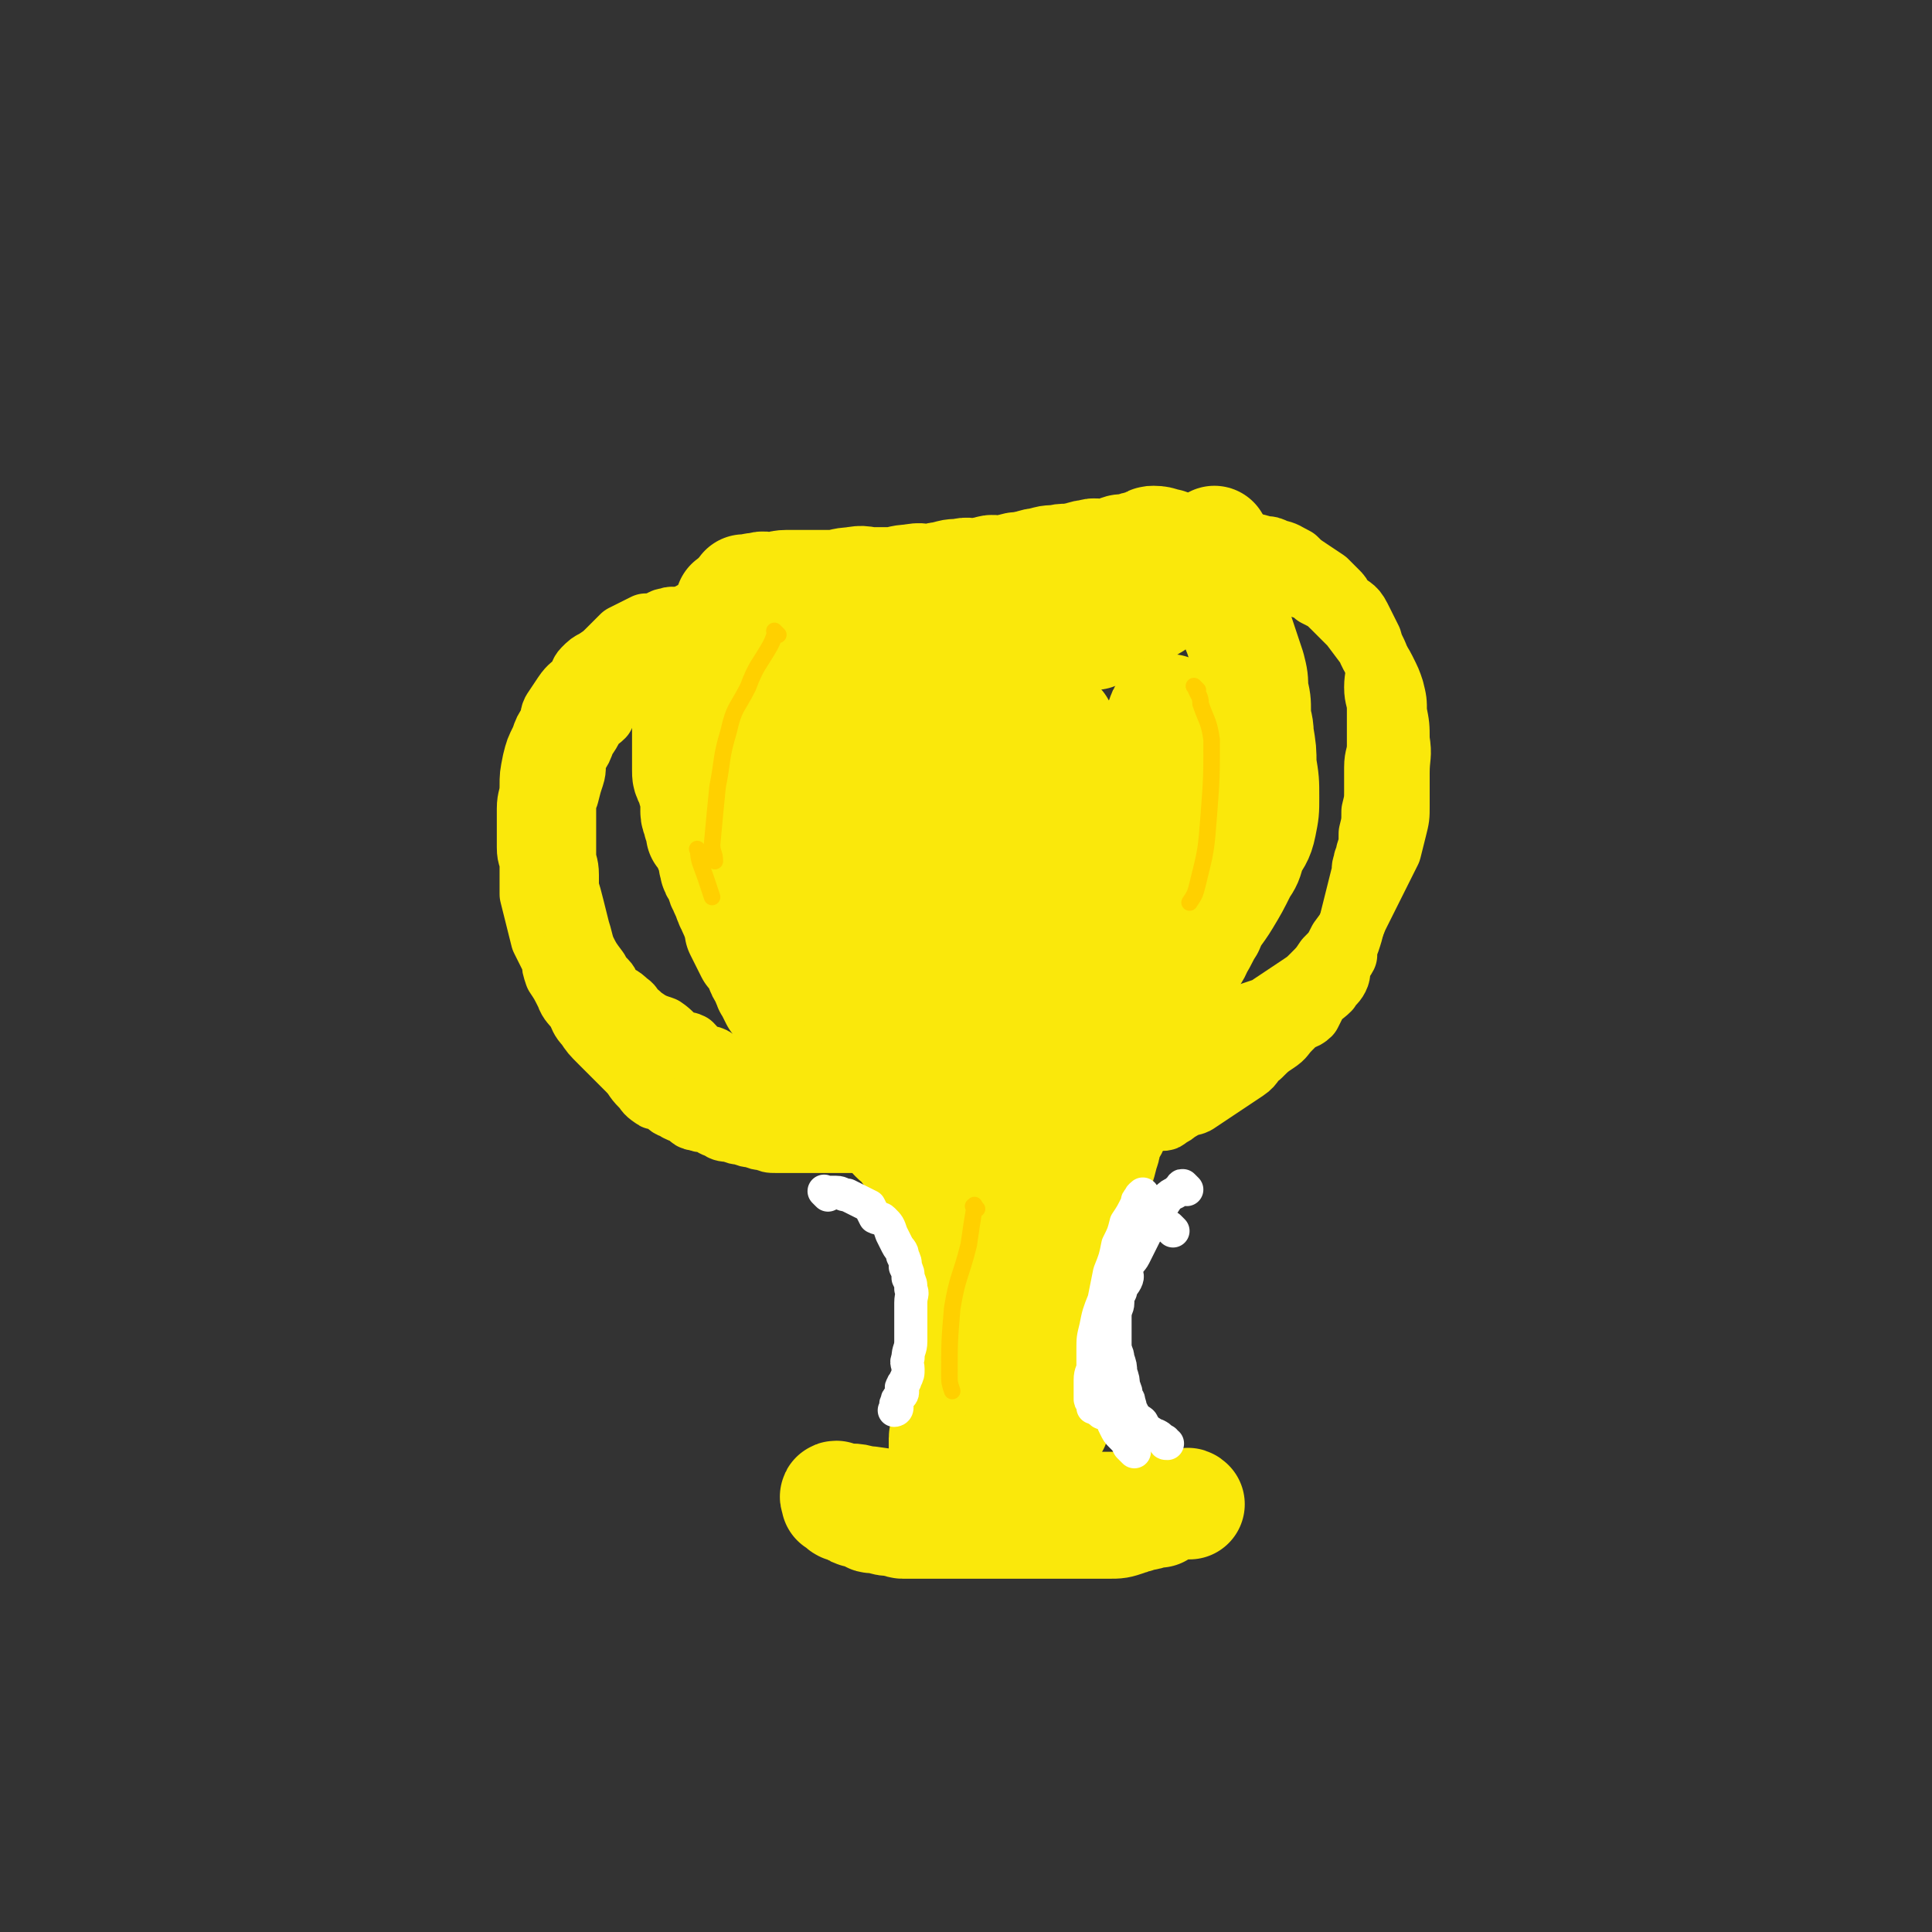 <svg viewBox='0 0 700 700' version='1.1' xmlns='http://www.w3.org/2000/svg' xmlns:xlink='http://www.w3.org/1999/xlink'><rect x="0" y="0" width="700" height="700" fill="#333333" stroke="none"/><g fill='none' stroke='#FAE80B' stroke-width='40' stroke-linecap='round' stroke-linejoin='round'><path d='M266,220c-1,-1 -1,-1 -1,-1 -1,-1 0,0 0,0 0,0 1,0 1,0 2,1 2,1 4,1 3,1 3,1 7,1 4,1 4,1 9,2 5,1 5,1 11,2 4,1 4,2 8,2 4,1 4,1 7,1 2,0 2,0 5,1 2,0 2,1 4,1 2,1 2,0 4,1 2,1 2,1 4,1 2,1 2,0 5,0 4,0 4,1 7,1 4,0 4,0 7,0 2,0 2,0 5,0 2,0 2,0 5,0 2,0 2,0 4,0 2,0 2,0 4,0 2,0 2,0 4,0 2,0 2,0 4,0 2,0 2,0 4,0 2,0 2,-1 4,-1 1,-1 1,0 2,0 1,0 1,0 2,0 1,0 1,-1 2,-1 1,-1 1,0 2,0 1,0 1,0 2,0 1,0 1,-1 2,-1 1,-1 1,0 2,0 1,0 1,0 2,-1 1,-1 1,-1 2,-1 1,-1 1,0 2,0 0,0 1,0 1,-1 1,0 1,-1 1,-1 1,-1 1,0 2,-1 1,0 1,0 1,0 1,0 1,-1 1,-1 1,0 1,0 1,0 1,0 1,0 1,-1 1,-1 1,-1 1,-1 1,0 1,0 1,0 1,0 1,0 1,-1 1,-1 1,-1 1,-1 1,0 1,0 2,0 1,0 1,-1 2,-1 0,-1 1,-1 1,-1 1,-1 1,-1 1,-1 1,-1 2,-1 2,-1 1,-1 0,-2 1,-2 1,-1 1,-1 2,-1 1,-1 1,-1 1,-2 1,-1 1,-1 1,-1 1,-1 0,-1 1,-2 0,-1 1,-1 1,-1 1,-1 0,-1 1,-2 0,-1 0,-1 1,-1 0,-1 0,-1 1,-1 1,-1 1,-1 2,-1 1,-1 1,-1 1,-1 1,-1 1,-1 1,-1 1,-1 1,-1 1,-1 1,0 1,0 1,0 1,0 1,0 1,-1 1,0 1,0 1,-1 0,0 0,0 0,-1 '/><path d='M256,231c-1,-1 -1,-2 -1,-1 -1,0 -1,0 -1,1 -1,2 0,2 0,5 0,2 -1,2 -1,5 -1,3 0,3 -1,7 0,2 0,2 -1,5 -1,2 -1,2 -1,4 -1,1 0,1 0,2 0,1 -1,1 -1,2 0,1 0,1 0,2 0,1 0,1 0,2 0,1 0,1 0,2 0,2 0,2 0,4 0,1 0,1 0,3 0,1 0,1 0,2 0,2 0,2 0,3 0,2 0,2 1,4 1,1 1,1 1,3 1,2 1,2 1,4 0,1 0,1 0,2 0,1 0,1 0,2 0,2 1,2 1,4 1,2 1,2 1,4 1,1 2,1 2,2 1,2 1,2 1,3 0,1 1,1 1,2 1,2 0,3 1,5 0,1 0,1 1,2 0,1 1,1 1,2 1,2 0,2 1,3 1,3 1,2 2,5 1,1 0,1 1,2 1,3 1,2 2,5 1,2 1,2 1,4 1,2 1,2 2,4 1,2 1,2 2,4 1,1 2,1 2,2 2,2 1,3 2,5 1,2 2,2 2,4 1,1 0,1 1,2 1,2 1,2 2,4 1,1 1,1 1,1 1,1 1,1 1,1 1,1 1,1 2,2 1,1 1,1 2,2 1,1 1,1 2,2 1,1 1,1 2,2 1,1 1,1 1,1 1,1 1,1 1,1 1,1 1,1 2,2 1,1 1,1 2,2 0,0 0,0 0,0 1,1 1,1 2,2 1,2 1,2 2,3 1,1 1,1 2,2 2,2 2,2 4,4 0,0 0,0 0,0 1,1 1,1 1,1 1,2 1,2 2,4 2,1 2,1 3,2 2,2 1,2 2,3 1,2 1,2 2,4 1,1 2,0 2,1 1,1 0,1 1,2 1,2 1,2 2,4 1,1 2,0 2,1 1,1 0,1 0,1 1,1 1,1 2,1 1,1 2,1 2,2 1,1 0,2 1,2 1,2 1,1 2,2 1,1 2,1 2,2 1,1 1,1 1,2 1,2 1,2 1,4 1,1 2,1 2,3 1,1 1,1 1,3 1,1 1,1 1,1 0,1 0,1 1,2 1,2 1,2 2,3 1,1 1,1 1,2 1,2 1,2 1,4 1,1 1,1 1,3 1,1 1,1 1,1 0,1 0,1 0,2 0,1 0,1 1,1 1,1 1,1 2,2 0,0 0,0 0,0 1,1 0,1 0,2 0,1 0,1 0,2 0,1 0,1 0,1 0,1 0,1 0,1 0,1 0,1 0,2 0,1 0,1 0,1 0,1 0,1 0,2 0,1 0,1 0,1 0,1 0,1 0,2 0,1 0,1 0,2 0,1 0,1 0,2 0,2 0,2 0,4 0,1 0,1 -1,3 -1,1 -1,1 -1,3 -1,1 0,1 0,3 0,2 -1,2 -1,4 -1,1 0,1 0,2 0,2 -1,2 -1,4 -1,1 0,1 0,3 0,1 0,1 0,2 0,1 0,1 0,2 0,1 0,1 0,2 0,1 0,1 0,2 0,1 0,1 0,2 0,1 0,1 0,2 0,1 -1,1 -1,2 -1,1 0,1 0,1 -1,1 -1,1 -1,2 0,1 0,1 0,2 0,1 0,1 0,2 0,1 -1,1 -1,2 0,1 0,1 0,1 0,1 0,1 0,2 0,0 0,0 0,1 0,1 0,1 0,1 0,1 0,1 0,1 0,1 0,1 0,1 0,1 0,1 0,1 0,1 0,1 0,1 -1,1 -1,1 -1,1 '/><path d='M442,214c-1,-1 -1,-1 -1,-1 -1,-1 0,0 0,0 1,2 1,2 2,4 1,2 1,2 2,4 2,4 2,4 4,9 2,6 2,6 4,12 1,4 1,4 1,8 1,4 1,4 1,8 0,4 1,4 1,8 1,6 1,6 1,11 1,6 1,6 1,12 0,5 0,5 -1,10 -1,5 -2,5 -4,9 -1,4 -1,4 -3,7 -3,6 -3,6 -6,11 -3,5 -4,5 -6,10 -2,3 -2,4 -4,7 -1,3 -2,3 -3,6 -2,2 -1,2 -2,4 -2,2 -2,2 -4,5 -1,3 -1,3 -3,5 -1,2 -1,2 -2,5 -2,2 -2,2 -3,5 -1,2 -1,2 -1,4 -1,1 0,1 -1,3 0,1 -1,1 -1,1 -1,1 0,1 -1,2 -1,1 -1,1 -1,2 -1,1 0,1 0,2 0,0 0,1 -1,1 0,1 -1,1 -1,1 0,1 0,1 0,2 0,0 0,0 -1,1 -1,1 -1,1 -1,2 -1,2 0,3 -1,5 -1,1 -1,1 -2,3 -1,1 -1,1 -1,2 -1,3 0,3 -1,5 -1,2 -2,2 -2,4 -1,2 0,2 -1,4 -1,4 -1,4 -2,7 -1,3 -1,3 -2,6 -1,3 -1,2 -2,5 -2,4 -1,4 -2,7 -1,2 -2,2 -2,5 -1,2 -1,2 -1,5 0,2 0,2 0,4 -1,2 -1,2 -1,4 -1,2 -1,2 -1,4 -1,2 0,2 0,4 0,2 0,2 -1,5 -1,3 -1,3 -1,5 -1,2 0,2 0,4 0,2 0,2 -1,4 -1,2 -1,2 -1,4 -1,2 0,2 0,4 0,2 -1,2 -1,4 0,1 0,1 0,2 0,1 0,1 0,2 0,1 0,1 0,2 0,1 0,1 0,2 0,0 0,0 0,1 0,1 0,1 0,1 0,1 0,1 0,1 0,1 0,1 0,1 0,1 0,1 0,1 0,1 0,1 0,2 0,1 0,1 0,2 0,1 0,1 0,1 '/><path d='M376,534c-1,-1 -1,-1 -1,-1 -1,-1 0,0 0,0 '/><path d='M358,533c-1,-1 -1,-1 -1,-1 -1,-1 0,0 0,0 0,0 0,0 0,0 '/><path d='M298,269c-1,-1 -1,-1 -1,-1 -1,-1 0,0 0,0 0,0 0,0 0,0 1,0 1,0 1,0 1,0 1,0 2,0 4,0 4,0 8,0 4,0 4,0 8,0 5,0 5,-1 10,-1 3,-1 3,0 6,0 3,0 3,-1 6,-1 2,0 2,0 4,0 4,0 4,0 8,0 3,0 3,-1 6,-1 4,0 4,0 7,0 3,0 3,-1 6,-1 2,-1 2,0 4,0 2,0 2,-1 5,-1 1,0 1,0 1,0 1,0 1,0 2,0 1,0 1,0 2,0 1,0 1,0 1,0 0,0 0,0 0,0 0,1 0,1 0,1 0,1 -1,1 -1,1 -2,2 -2,3 -4,5 -5,6 -5,5 -10,11 -6,8 -6,8 -12,17 -4,5 -4,5 -8,11 -4,5 -5,5 -7,10 -4,8 -4,8 -7,16 -2,8 -2,8 -4,16 -1,4 -1,4 -1,7 -1,5 -1,5 -1,10 0,6 0,6 0,11 0,2 -1,2 0,4 1,2 1,2 2,4 1,1 1,1 1,2 0,1 0,2 1,2 1,1 1,0 2,0 2,0 2,1 4,0 5,-2 5,-3 9,-6 8,-7 8,-7 15,-15 7,-9 6,-10 12,-21 5,-9 6,-9 11,-18 5,-9 4,-10 8,-19 4,-8 4,-9 8,-16 2,-5 3,-5 5,-9 3,-5 2,-5 5,-10 3,-5 3,-5 6,-11 1,-2 1,-2 2,-4 1,-1 1,-1 1,-2 0,-1 0,-1 1,-2 0,-1 0,-1 1,-1 0,0 1,0 1,0 0,0 0,0 0,0 0,3 0,3 0,6 -1,11 -2,11 -4,21 -2,13 -2,13 -5,26 -2,9 -2,9 -5,19 -3,11 -4,11 -8,23 -4,11 -4,11 -7,23 -3,10 -4,10 -6,19 -2,6 -1,6 -2,12 -1,2 -2,2 -2,4 -1,1 -1,1 -1,2 0,2 0,2 -1,3 0,1 -1,1 -1,2 -1,0 0,0 0,1 0,0 -1,0 -1,0 -1,0 0,1 0,1 1,-1 1,-2 1,-4 3,-11 3,-11 6,-22 3,-10 3,-10 6,-19 1,-4 2,-4 3,-8 1,-4 0,-4 1,-9 2,-4 2,-4 4,-7 3,-8 3,-8 6,-16 6,-13 7,-13 12,-26 4,-9 4,-9 7,-18 0,0 0,0 0,-1 1,-1 1,-1 1,-1 0,-1 1,-1 1,-1 0,0 0,0 0,0 -2,4 -2,4 -5,8 -5,10 -5,10 -10,20 -6,12 -7,11 -13,23 -4,8 -4,8 -8,16 -2,3 -2,3 -3,6 -1,2 -1,2 -2,5 -2,3 -2,3 -4,6 -1,4 -1,4 -1,7 -2,7 -2,7 -3,13 -2,7 -2,7 -4,13 -1,4 -1,4 -2,8 -2,4 -2,4 -3,8 -1,3 -2,3 -2,5 -1,1 -1,1 -1,2 0,1 0,2 -1,2 0,1 -1,1 -1,1 0,1 0,1 0,1 0,1 -1,1 -1,1 -1,0 -1,0 -1,0 -1,-2 -1,-2 -2,-4 -4,-5 -4,-5 -7,-10 -4,-6 -3,-7 -7,-13 -3,-5 -3,-4 -5,-9 -2,-2 -2,-2 -4,-5 -1,-3 -1,-3 -3,-5 -2,-4 -2,-4 -4,-8 -4,-9 -4,-9 -7,-18 -3,-6 -2,-7 -5,-13 -1,-3 -2,-3 -4,-6 -1,-3 -1,-4 -2,-7 -1,-2 -1,-2 -2,-4 -2,-2 -2,-2 -4,-5 -2,-4 -1,-4 -3,-9 -2,-5 -2,-5 -4,-10 -1,-3 -2,-3 -3,-6 -1,-3 0,-3 -1,-6 -1,-1 -1,-1 -1,-3 -1,-2 -2,-2 -2,-4 -1,-2 -1,-2 -1,-4 0,-1 0,-1 -1,-3 -1,-1 -1,-1 -1,-2 -1,-3 0,-3 0,-6 0,-2 0,-2 0,-4 0,-2 0,-2 1,-4 5,-5 5,-5 11,-9 8,-5 8,-6 17,-8 8,-3 9,-2 17,-2 8,0 8,0 15,2 8,3 8,3 14,7 5,3 5,3 10,6 3,2 3,2 6,5 2,2 2,2 4,5 1,3 1,3 1,6 1,4 1,5 0,9 -1,6 -1,6 -3,11 -2,6 -2,6 -6,11 -3,4 -4,3 -8,6 -4,3 -4,4 -8,6 -5,2 -5,3 -9,4 -4,1 -4,0 -9,0 -2,0 -2,0 -5,0 -2,0 -2,1 -5,0 -6,-1 -6,-1 -12,-4 -6,-2 -6,-2 -11,-6 -3,-3 -3,-3 -6,-6 -3,-3 -3,-2 -6,-5 -3,-2 -2,-2 -5,-5 -1,-1 -2,-1 -3,-2 0,-2 0,-2 0,-3 0,-1 -1,-1 -1,-2 0,-1 0,-2 1,-2 2,-2 2,-2 5,-4 5,-2 5,-3 11,-4 11,0 11,0 22,2 10,3 11,3 21,7 6,3 6,4 12,8 4,3 4,3 7,6 2,3 1,3 2,6 1,2 2,2 2,4 1,1 1,1 0,2 -1,2 -1,3 -2,3 -6,3 -7,2 -13,3 -9,2 -9,2 -17,2 -6,0 -6,0 -11,-1 -5,-1 -5,-1 -9,-2 -4,-1 -4,-1 -8,-2 -3,-1 -3,-2 -5,-3 -2,-2 -2,-2 -4,-3 -1,-2 -1,-2 -3,-5 -1,-2 0,-2 -1,-4 -1,-2 -2,-2 -2,-4 -1,-2 -2,-2 -1,-4 0,-2 0,-2 1,-4 3,-4 3,-4 6,-7 5,-5 6,-5 12,-8 6,-4 6,-5 12,-6 8,-1 9,-1 17,0 6,1 6,1 12,5 5,2 5,3 8,7 4,4 4,4 6,9 1,5 1,5 1,10 1,3 1,3 0,5 -1,4 -2,4 -4,7 -4,6 -4,6 -8,11 -6,6 -6,6 -12,11 -4,4 -4,4 -9,7 -3,2 -4,1 -7,1 -3,1 -3,0 -5,0 -3,0 -3,-1 -5,-1 -4,-1 -4,-1 -7,-2 -3,-1 -3,-1 -6,-2 -2,-1 -2,-1 -4,-2 -2,-1 -2,-1 -4,-2 -1,-2 -1,-2 -2,-3 -2,-2 -2,-2 -3,-4 -2,-2 -3,-2 -5,-4 -2,-3 -2,-4 -4,-7 -2,-4 -2,-5 -4,-8 -1,-3 -2,-2 -3,-5 0,-2 1,-2 0,-4 -1,-3 -1,-2 -2,-5 -1,-2 -1,-2 -1,-4 -1,-3 0,-3 -1,-7 -1,-4 -2,-3 -2,-7 -1,-2 0,-2 0,-5 0,-2 0,-2 0,-4 0,-2 0,-2 0,-4 0,-1 0,-1 0,-2 0,-1 0,-1 0,-2 0,-1 0,-1 0,-1 0,-1 0,-1 0,-1 0,-1 1,-1 1,-1 1,-1 0,-1 0,-1 0,0 0,0 0,0 0,0 -1,-1 0,0 0,0 1,1 1,2 1,6 1,6 2,11 2,10 2,10 3,21 2,7 2,7 4,15 0,3 1,2 1,5 2,6 2,6 3,12 2,6 1,6 3,12 3,7 3,7 6,13 2,3 2,4 4,7 2,3 2,3 5,6 2,2 2,3 5,5 2,1 2,1 4,2 1,2 1,2 3,4 1,1 1,0 2,1 3,2 2,2 5,4 1,1 1,1 3,1 3,2 3,2 6,4 3,1 4,0 7,1 2,1 2,2 5,2 3,2 3,2 6,2 6,1 6,0 12,0 3,-1 3,-1 5,-1 '/><path d='M324,547c-1,-1 -1,-1 -1,-1 -1,-1 0,0 0,0 0,0 0,0 0,0 1,0 1,0 2,0 2,0 2,0 4,0 4,0 4,0 8,0 5,0 5,0 10,0 2,0 2,0 5,0 2,0 2,0 4,0 2,0 2,0 5,0 2,0 2,0 5,0 2,0 2,0 5,0 2,0 2,0 5,0 2,0 2,0 4,0 1,0 1,0 2,0 2,0 2,0 3,0 2,0 2,0 3,0 2,0 2,0 4,0 1,0 1,0 3,0 2,0 2,0 3,0 1,0 1,0 2,0 1,0 1,0 2,0 3,0 3,0 5,0 2,0 2,-1 5,-1 2,-1 2,0 4,0 2,0 2,0 4,0 1,0 1,0 2,0 1,0 1,0 2,0 1,0 1,0 2,0 0,0 0,0 0,0 1,0 1,0 1,0 1,0 1,0 1,0 1,0 1,0 1,0 1,0 1,0 1,0 1,0 1,0 1,0 0,0 0,0 0,0 1,0 1,0 0,0 -1,-1 -1,0 -1,0 -1,0 -1,0 -2,0 -4,0 -4,1 -8,1 -6,1 -6,0 -11,1 -6,1 -6,2 -12,2 -7,1 -7,1 -13,1 -5,0 -5,0 -10,1 -4,0 -4,1 -7,1 -3,0 -3,0 -6,0 -2,0 -2,0 -4,0 -2,0 -2,0 -5,0 -2,0 -2,0 -4,0 -2,0 -2,0 -5,0 -2,0 -2,0 -4,0 -2,0 -2,0 -4,0 -1,0 -1,0 -1,0 -1,0 -1,0 -2,0 -3,0 -3,0 -5,0 -1,0 -1,-1 -3,-1 -1,-1 -1,0 -2,0 -2,0 -2,-1 -4,-1 -1,0 -1,0 -2,0 -1,0 -1,-1 -2,-1 -1,-1 -1,-1 -2,-1 -1,0 -1,0 -1,0 -1,0 -1,0 -2,-1 -1,0 0,-1 -1,-1 -1,-1 -1,0 -2,0 -1,0 -1,-1 -1,-1 -1,-1 -1,-1 -1,-1 0,0 -1,0 -1,0 0,0 0,-1 0,-1 0,0 0,0 0,0 0,0 -1,-1 0,-1 0,0 1,1 2,1 1,0 1,0 3,0 4,0 3,1 7,1 7,1 7,1 14,2 6,1 6,1 12,2 5,1 5,2 10,2 3,1 3,1 6,1 2,0 2,0 5,0 2,0 2,1 4,1 2,0 2,0 5,0 3,0 3,0 5,0 3,0 3,0 5,0 3,0 3,0 5,0 2,0 2,0 4,0 2,0 2,0 4,0 2,0 2,0 4,0 1,0 1,0 1,0 2,0 2,0 3,0 3,0 3,0 6,-1 1,0 0,-1 1,-1 1,-1 1,0 2,0 1,0 1,-1 2,-1 1,-1 1,0 2,0 1,0 1,-1 2,-1 1,-1 1,0 2,0 1,0 1,0 1,0 '/><path d='M271,215c-1,-1 -1,-1 -1,-1 -1,-1 0,0 0,0 0,0 0,0 0,0 0,0 0,0 0,0 -1,-1 0,0 0,0 1,0 1,0 1,0 2,-1 2,-1 4,-1 2,-1 2,0 4,0 3,0 3,-1 6,-1 4,0 4,0 9,0 3,0 3,0 7,0 4,0 4,-1 8,-1 4,-1 4,0 7,0 3,0 3,0 6,0 4,0 4,-1 8,-1 4,-1 4,0 7,0 2,0 2,-1 5,-1 3,-1 3,-1 6,-1 3,-1 3,0 6,0 2,0 2,-1 4,-1 2,-1 2,0 5,0 2,0 2,-1 4,-1 2,-1 2,0 5,-1 2,0 2,-1 5,-1 3,-1 3,-1 6,-1 3,-1 3,0 7,-1 2,0 2,-1 5,-1 2,-1 2,0 5,0 2,0 2,0 4,-1 2,-1 2,-1 4,-1 1,0 1,0 2,0 1,0 1,-1 2,-1 1,0 1,0 2,0 1,0 1,0 2,-1 1,-1 1,-1 2,-1 3,0 3,1 5,1 1,1 2,1 3,1 '/></g>
<g fill='none' stroke='#FFD000' stroke-width='6' stroke-linecap='round' stroke-linejoin='round'><path d='M254,309c-1,-1 -2,-2 -1,-1 0,4 1,5 3,11 1,3 1,3 2,6 '/><path d='M282,230c-1,-1 -1,-1 -1,-1 -1,-1 0,0 0,0 0,0 0,0 0,0 -1,3 -1,3 -2,5 -4,7 -5,7 -8,15 -4,8 -5,7 -7,16 -3,10 -2,10 -4,20 -1,10 -1,10 -2,21 0,3 1,3 1,6 '/><path d='M434,250c-1,-1 -1,-1 -1,-1 -1,-1 0,0 0,0 0,0 0,0 0,0 1,3 2,3 2,6 2,6 3,6 4,13 0,13 0,14 -1,27 -1,13 -1,13 -4,25 -1,4 -1,4 -3,7 '/><path d='M354,438c-1,-1 -1,-2 -1,-1 -1,0 0,0 0,1 -1,6 -1,6 -2,13 -3,12 -4,11 -6,23 -1,12 -1,12 -1,24 0,3 0,3 1,6 '/></g>
<g fill='none' stroke='#FAE80B' stroke-width='24' stroke-linecap='round' stroke-linejoin='round'><path d='M442,200c-1,-1 -1,-1 -1,-1 -1,-1 0,0 0,0 0,0 1,0 1,0 1,0 1,0 2,0 4,1 4,1 7,2 5,3 5,3 11,6 4,2 3,2 7,4 4,2 5,1 8,4 4,2 4,2 7,5 3,3 3,3 6,6 3,4 3,4 6,8 2,5 3,5 5,9 2,4 2,4 3,7 1,4 1,4 1,8 1,5 1,5 1,10 1,6 0,6 0,12 0,6 0,6 0,12 0,4 0,4 -1,8 -1,4 -1,4 -2,8 -2,4 -2,4 -4,8 -2,4 -2,4 -4,8 -2,4 -2,4 -4,8 -2,5 -2,5 -5,9 -2,4 -2,4 -5,7 -2,3 -2,3 -5,6 -2,2 -2,2 -5,4 -3,2 -3,2 -6,4 -3,2 -3,2 -6,4 -3,1 -3,1 -6,2 -4,2 -4,3 -8,5 -3,1 -3,1 -6,1 -2,1 -2,0 -5,1 -1,0 -1,0 -3,1 -1,0 -1,1 -2,1 -1,0 -1,0 -1,0 '/><path d='M245,226c-1,-1 -1,-1 -1,-1 -1,-1 -1,0 -1,0 -1,0 -1,0 -1,0 -2,0 -2,1 -3,1 -2,1 -2,1 -5,1 -2,1 -2,1 -4,2 -2,1 -2,1 -4,2 -2,2 -2,2 -5,5 -2,2 -2,2 -5,4 -2,1 -2,1 -4,3 -1,1 -1,2 -2,4 -2,2 -3,2 -5,5 -2,3 -2,3 -4,6 -1,2 0,2 -1,4 -2,3 -2,3 -3,6 -2,4 -2,4 -3,8 -1,5 -1,5 -1,9 0,4 -1,4 -1,8 0,4 0,4 0,8 0,3 0,3 0,6 0,4 1,3 1,7 0,3 0,3 0,6 0,2 0,2 0,4 1,4 1,4 2,8 1,4 1,4 2,8 2,4 2,4 4,8 0,2 0,2 1,5 2,3 2,3 4,7 1,3 2,3 4,6 1,2 1,3 3,5 2,3 2,3 5,6 2,2 2,2 5,5 2,2 2,2 5,5 3,3 2,3 5,6 2,2 1,2 4,4 1,1 2,0 4,1 2,2 1,2 4,3 1,1 2,1 4,2 2,1 1,2 4,2 1,1 2,0 4,1 2,1 1,1 4,2 1,1 2,1 4,1 2,1 2,1 4,1 2,1 2,1 4,1 2,1 2,1 4,1 2,1 2,1 4,1 2,0 2,0 4,0 2,0 2,0 4,0 3,0 3,0 6,0 3,0 3,0 6,0 2,0 2,0 4,0 2,0 2,0 5,0 2,0 2,-1 5,-1 3,-1 3,0 6,0 '/><path d='M437,201c-1,-1 -2,-1 -1,-1 1,-1 2,0 4,-1 2,0 2,0 4,0 2,0 2,-1 5,-1 2,0 2,0 4,0 2,0 2,0 5,1 2,0 2,0 4,1 4,1 3,1 7,3 2,2 2,2 5,4 3,2 3,2 6,4 2,2 2,2 4,4 1,1 1,1 2,3 3,3 4,2 6,6 2,4 2,4 4,8 1,4 2,4 3,8 1,5 0,5 0,9 0,4 1,4 1,8 0,3 0,3 0,6 0,4 0,4 0,7 0,4 -1,4 -1,8 0,4 0,4 0,8 0,4 0,4 -1,8 0,4 0,4 -1,8 0,4 0,4 -1,7 0,2 -1,2 -1,4 -1,2 0,2 -1,5 -1,4 -1,4 -2,8 -1,4 -1,4 -2,8 -1,4 -1,4 -2,7 -1,2 -1,3 -1,5 -1,2 -2,2 -2,4 -1,2 0,2 -1,4 -1,2 -2,2 -3,4 -2,2 -3,2 -5,5 -1,2 -1,2 -2,4 -2,2 -3,1 -5,3 -1,1 -1,1 -2,2 -3,3 -2,3 -5,5 -3,2 -3,2 -6,5 -3,2 -2,3 -5,5 -3,2 -3,2 -6,4 -3,2 -3,2 -6,4 -3,2 -3,2 -6,4 -2,1 -2,0 -4,1 -1,1 -1,1 -3,2 -1,1 -1,1 -3,2 -1,1 -1,1 -2,1 '/><path d='M240,249c-1,-1 -1,-1 -1,-1 -1,-1 0,0 0,0 0,0 0,0 0,0 -1,0 -1,0 -2,0 -1,0 -1,0 -1,0 -1,0 -1,0 -2,0 -1,0 -1,0 -1,0 -2,0 -2,1 -3,1 -2,1 -3,0 -5,1 -1,1 0,1 -1,2 -2,1 -2,1 -3,2 -2,2 -2,2 -3,5 -2,2 -2,1 -4,4 -1,2 -1,2 -3,5 -1,3 -1,3 -3,6 -1,4 0,4 -1,7 -1,3 -1,3 -2,7 -1,2 -1,2 -1,5 0,3 0,3 0,6 0,3 0,3 0,6 0,2 0,2 0,5 0,3 1,3 1,7 0,2 0,2 0,5 1,3 1,3 2,7 1,4 1,4 2,8 1,3 1,4 2,7 2,4 2,4 5,8 1,2 1,2 3,4 1,1 1,2 2,4 3,2 3,1 6,4 2,1 1,2 4,4 1,1 1,1 4,3 2,1 2,1 5,2 3,2 3,3 6,5 2,1 2,0 4,1 2,2 1,2 4,4 1,1 2,0 4,1 2,1 1,2 4,2 1,1 2,1 4,1 2,0 2,0 4,1 2,1 2,1 4,2 2,1 1,2 4,2 1,1 2,0 3,1 6,2 6,2 12,4 2,0 2,0 4,0 '/></g>
<g fill='none' stroke='#FFFFFF' stroke-width='12' stroke-linecap='round' stroke-linejoin='round'><path d='M300,433c-1,-1 -1,-1 -1,-1 -1,-1 0,0 0,0 1,0 1,0 2,0 1,0 1,0 2,0 2,0 2,1 4,1 2,1 2,1 4,2 2,1 2,1 4,2 1,2 1,2 2,4 2,1 2,0 3,1 2,2 2,2 3,5 1,2 1,2 2,4 1,2 2,2 2,4 1,2 1,2 1,4 1,2 1,2 1,4 1,2 1,2 1,4 1,2 0,2 0,5 0,3 0,3 0,6 0,4 0,4 0,8 0,3 -1,3 -1,6 -1,2 0,2 0,4 0,2 0,2 -1,4 0,1 -1,1 -1,2 -1,1 0,1 0,2 0,1 0,1 -1,2 -1,1 -1,1 -1,2 -1,1 0,1 0,2 0,1 -1,1 -1,1 '/><path d='M430,431c-1,-1 -1,-1 -1,-1 -1,-1 0,0 0,0 0,0 0,0 0,0 0,0 0,0 0,0 -1,-1 -1,0 -1,0 -1,1 -1,1 -2,2 -2,1 -2,1 -3,2 -2,3 -2,3 -4,6 -2,4 -2,4 -4,7 -2,4 -2,4 -4,8 -1,2 -2,2 -3,5 0,2 1,2 0,4 -1,2 -2,2 -2,4 -1,2 -1,2 -1,4 0,2 -1,2 -1,5 0,3 0,3 0,5 0,3 0,3 0,5 0,3 1,3 1,5 1,3 1,3 1,5 1,3 1,3 1,5 1,2 1,2 1,4 1,1 1,1 1,2 1,2 0,2 1,3 1,2 1,2 2,3 1,1 2,1 2,2 1,1 1,2 1,2 1,1 1,1 2,1 1,1 1,1 2,1 2,1 1,1 3,2 0,1 0,1 1,1 '/><path d='M415,434c-1,-1 -1,-2 -1,-1 -1,0 -1,1 -1,1 -1,1 -1,1 -1,2 -2,4 -2,4 -4,7 -1,4 -1,4 -3,8 -1,5 -1,5 -3,10 -1,5 -1,5 -2,10 -2,5 -2,5 -3,10 -1,4 -1,4 -1,8 0,3 0,3 0,6 0,2 -1,2 -1,5 0,2 0,2 0,4 0,1 0,1 0,1 0,1 0,2 0,2 0,1 1,0 1,1 1,1 0,1 0,2 0,0 1,0 2,1 0,0 0,0 1,0 0,1 0,1 1,1 '/><path d='M406,465c-1,-1 -1,-1 -1,-1 -1,-1 0,0 0,0 0,0 0,0 0,0 0,2 0,2 0,4 0,2 -1,2 -1,5 -1,4 -1,4 -1,7 -1,6 -1,6 -1,12 0,5 0,5 0,10 0,3 0,3 0,6 0,2 0,2 1,5 0,2 0,2 1,4 1,2 1,2 2,3 2,2 2,2 3,4 1,1 1,1 2,2 '/><path d='M425,446c-1,-1 -1,-1 -1,-1 -1,-1 0,0 0,0 0,0 0,0 0,0 0,0 0,0 0,0 '/></g>
</svg>